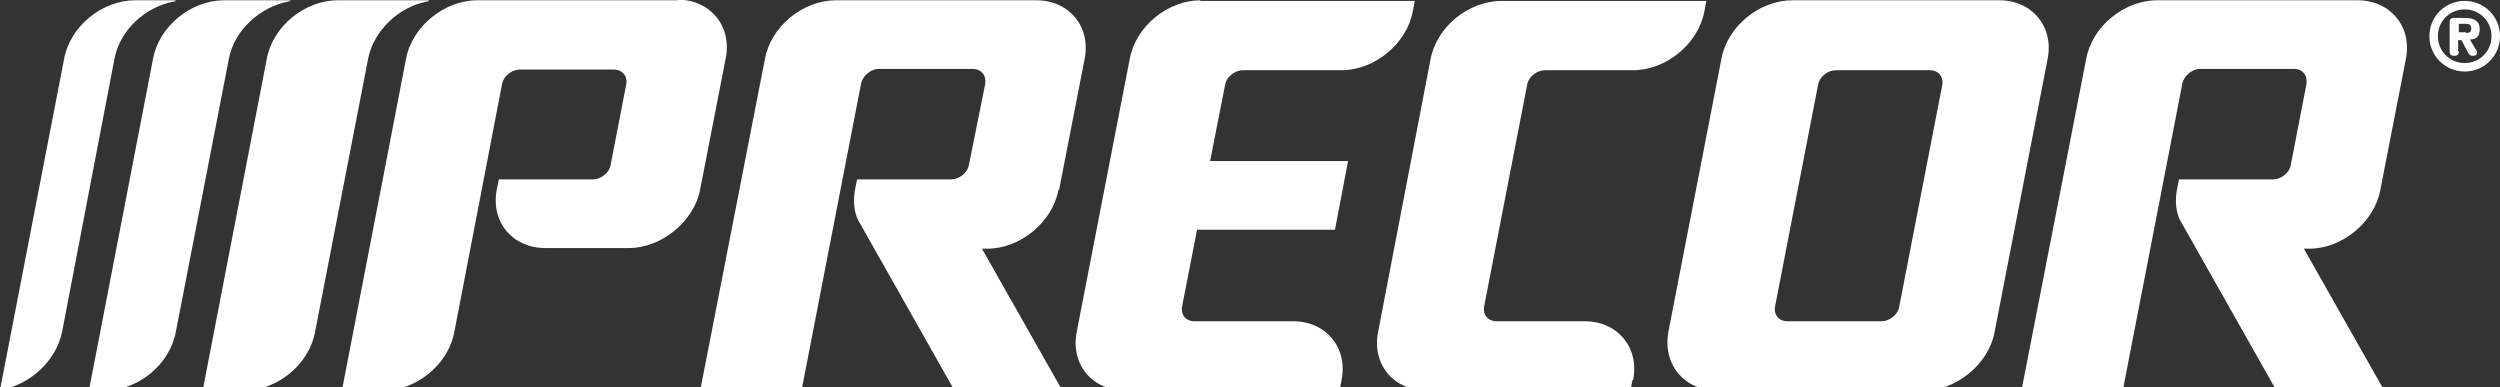 <svg class="sc-bQtKYq izkqZB homeIconLink-svg svgIcon-PrecorLogo" focusable="false" version="1.1" viewBox="0 0 478 74" xmlns="http://www.w3.org/2000/svg">
 <rect x="0" y="0" width="478" height="74" fill="#333333" stroke="none"/>
 <g class="metadata">
  <title>Precor</title>
 </g>
 <g transform="matrix(1.25,0,0,-1.25,0,74.675)" fill="#fff">
  <path class="pclogo-r1" d="m9.8 50.7-9.8-50.6c4.5 0.7 8.6 4.4 9.5 8.9l8 41.7c0.8 4.4 4.7 8 9.1 8.8 0.6 0.1 0.1 0.2 0 0.2h-5.9c-5.1 0-10-4-10.9-9"/>
  <path class="pclogo-r2" d="m35 50.7c0.8 4.4 4.8 8 9.1 8.8 0.6 0.1 0.2 0.2-0 0.2h-9.8c-5.1 0-10-4-10.9-9l-9.8-50.7h2.4c5.1 0 10 4 10.9 9l8.1 41.7"/>
  <path class="pclogo-r3" d="m56.3 50.7c0.8 4.3 4.7 8 9 8.8 0.6 0.1 0.3 0.2 0 0.2h-13.6c-5.1 0-10-4-10.9-9l-9.8-50.7h6.3c5.1 0 10 4 10.9 9l8.1 41.7"/>
  <path class="pclogo-chr pclogo-chr-p" d="m103.6 59.7h-30.6c-5 0-10-4-10.9-9l-9.8-50.7h6.3c5.1 0 10 4 10.9 9l7.3 37.9c0.2 1.2 1.5 2.2 2.7 2.2h14.4c1.3 0 2.1-1 1.9-2.2l-2.4-12.4c-0.2-1.2-1.5-2.2-2.7-2.2h-14.4l-0.3-1.5c-1-5 2.4-9 7.4-9h12.8c5 0 10 4.1 10.9 9l3.9 20c1 5-2.4 9-7.4 9"/>
  <path class="pclogo-chr pclogo-chr-r" d="m162 30.7 3.9 20c1 5-2.4 9-7.4 9h-30.6c-5.1 0-10-4-10.9-9l-9.9-50.7h15.5l9.1 46.9c0.2 1.2 1.5 2.3 2.7 2.3h14.4c1.3 0 2.1-1 1.9-2.3l-2.5-12.4c-0.2-1.2-1.5-2.2-2.7-2.2h-14.4l-0.3-1.5c-0.2-1-0.4-3.1 0.5-4.8l14.7-26h16.5l-12.3 21.7h0.8c5.1 0 10 4.1 10.9 9"/>
  <path class="pclogo-chr pclogo-chr-e" d="m183.7 59.7c-5.1 0-10-4-10.9-9l-8.1-41.7c-1-5 2.4-9 7.4-9h32.8l0.3 1.6c1 5-2.4 9-7.4 9h-15.1c-1.3 0-2.1 1-1.9 2.2l2.3 11.8h21.1l2 10.5h-21.1l2.3 11.7c0.2 1.2 1.5 2.2 2.7 2.2h15.1c5.1 0 10 4.1 10.9 9l0.3 1.6h-32.9"/>
  <path class="pclogo-chr pclogo-chr-c" d="m249.8 1.6c1 5-2.4 9-7.4 9h-13.5c-1.3 0-2.1 1-1.9 2.2l6.6 34c0.2 1.2 1.5 2.2 2.7 2.2h13.5c5.1 0 10 4.1 10.9 9l0.3 1.6h-31.3c-5.1 0-10-4-10.9-9l-8-41.6c-1-5 2.4-9 7.4-9h31.2l0.3 1.6"/>
  <path class="pclogo-chr pclogo-chr-o" d="m305.8 59.7h-31.6c-5.1 0-10-4-10.9-9l-8.1-41.7c-0.9-5 2.4-9 7.5-9h31.5c5 0 10 4 10.9 9l8.1 41.7c1 5-2.4 9-7.4 9m-34.3-46.9 6.6 34c0.2 1.2 1.5 2.2 2.7 2.2h14.4c1.3 0 2.1-1 1.9-2.2l-6.6-34c-0.2-1.2-1.5-2.2-2.7-2.2h-14.4c-1.3 0-2.1 1-1.9 2.2"/>
  <path class="pclogo-chr pclogo-chr-r" d="m364.1 30.7 3.9 20c1 5-2.4 9-7.4 9h-30.6c-5.1 0-10-4-10.9-9l-9.9-50.7h15.5l9.1 46.9c0.2 1.2 1.5 2.3 2.7 2.3h14.4c1.3 0 2.1-1 1.9-2.3l-2.4-12.4c-0.2-1.2-1.5-2.2-2.7-2.2h-14.4l-0.3-1.5c-0.2-1-0.4-3.1 0.5-4.8l14.7-26h16.5l-12.3 21.7h0.8c5.1 0 10 4.1 10.9 9"/>
  <path class="pclogo-chr pclogo-reg" d="m377.2 54.7c0.5 0 0.8 0.1 0.8 0.7 0 0.5-0.3 0.7-0.8 0.7h-1.1v-1.3h1.1zm-1.1-2.8c0-0.4-0.1-0.7-0.7-0.7-0.5 0-0.7 0.2-0.7 0.7v4.5c0 0.3 0.1 0.6 0.7 0.6h1.7c1.2 0 2.2-0.4 2.2-1.7 0-1.1-0.5-1.6-1.5-1.6l1-1.7c0.1-0.1 0.1-0.2 0.1-0.3 0-0.3-0.2-0.5-0.7-0.5s-0.6 0.4-0.8 0.7l-0.9 1.7h-0.5v-1.7zm0.9-1.8c2.3 0 4.1 1.8 4.1 4.1s-1.8 4.1-4.1 4.1-4.1-1.8-4.1-4.1 1.8-4.1 4.1-4.1m0 9.5c3 0 5.4-2.4 5.4-5.4s-2.4-5.4-5.4-5.4-5.4 2.4-5.4 5.4 2.4 5.4 5.4 5.4"/>
 </g>
</svg>
